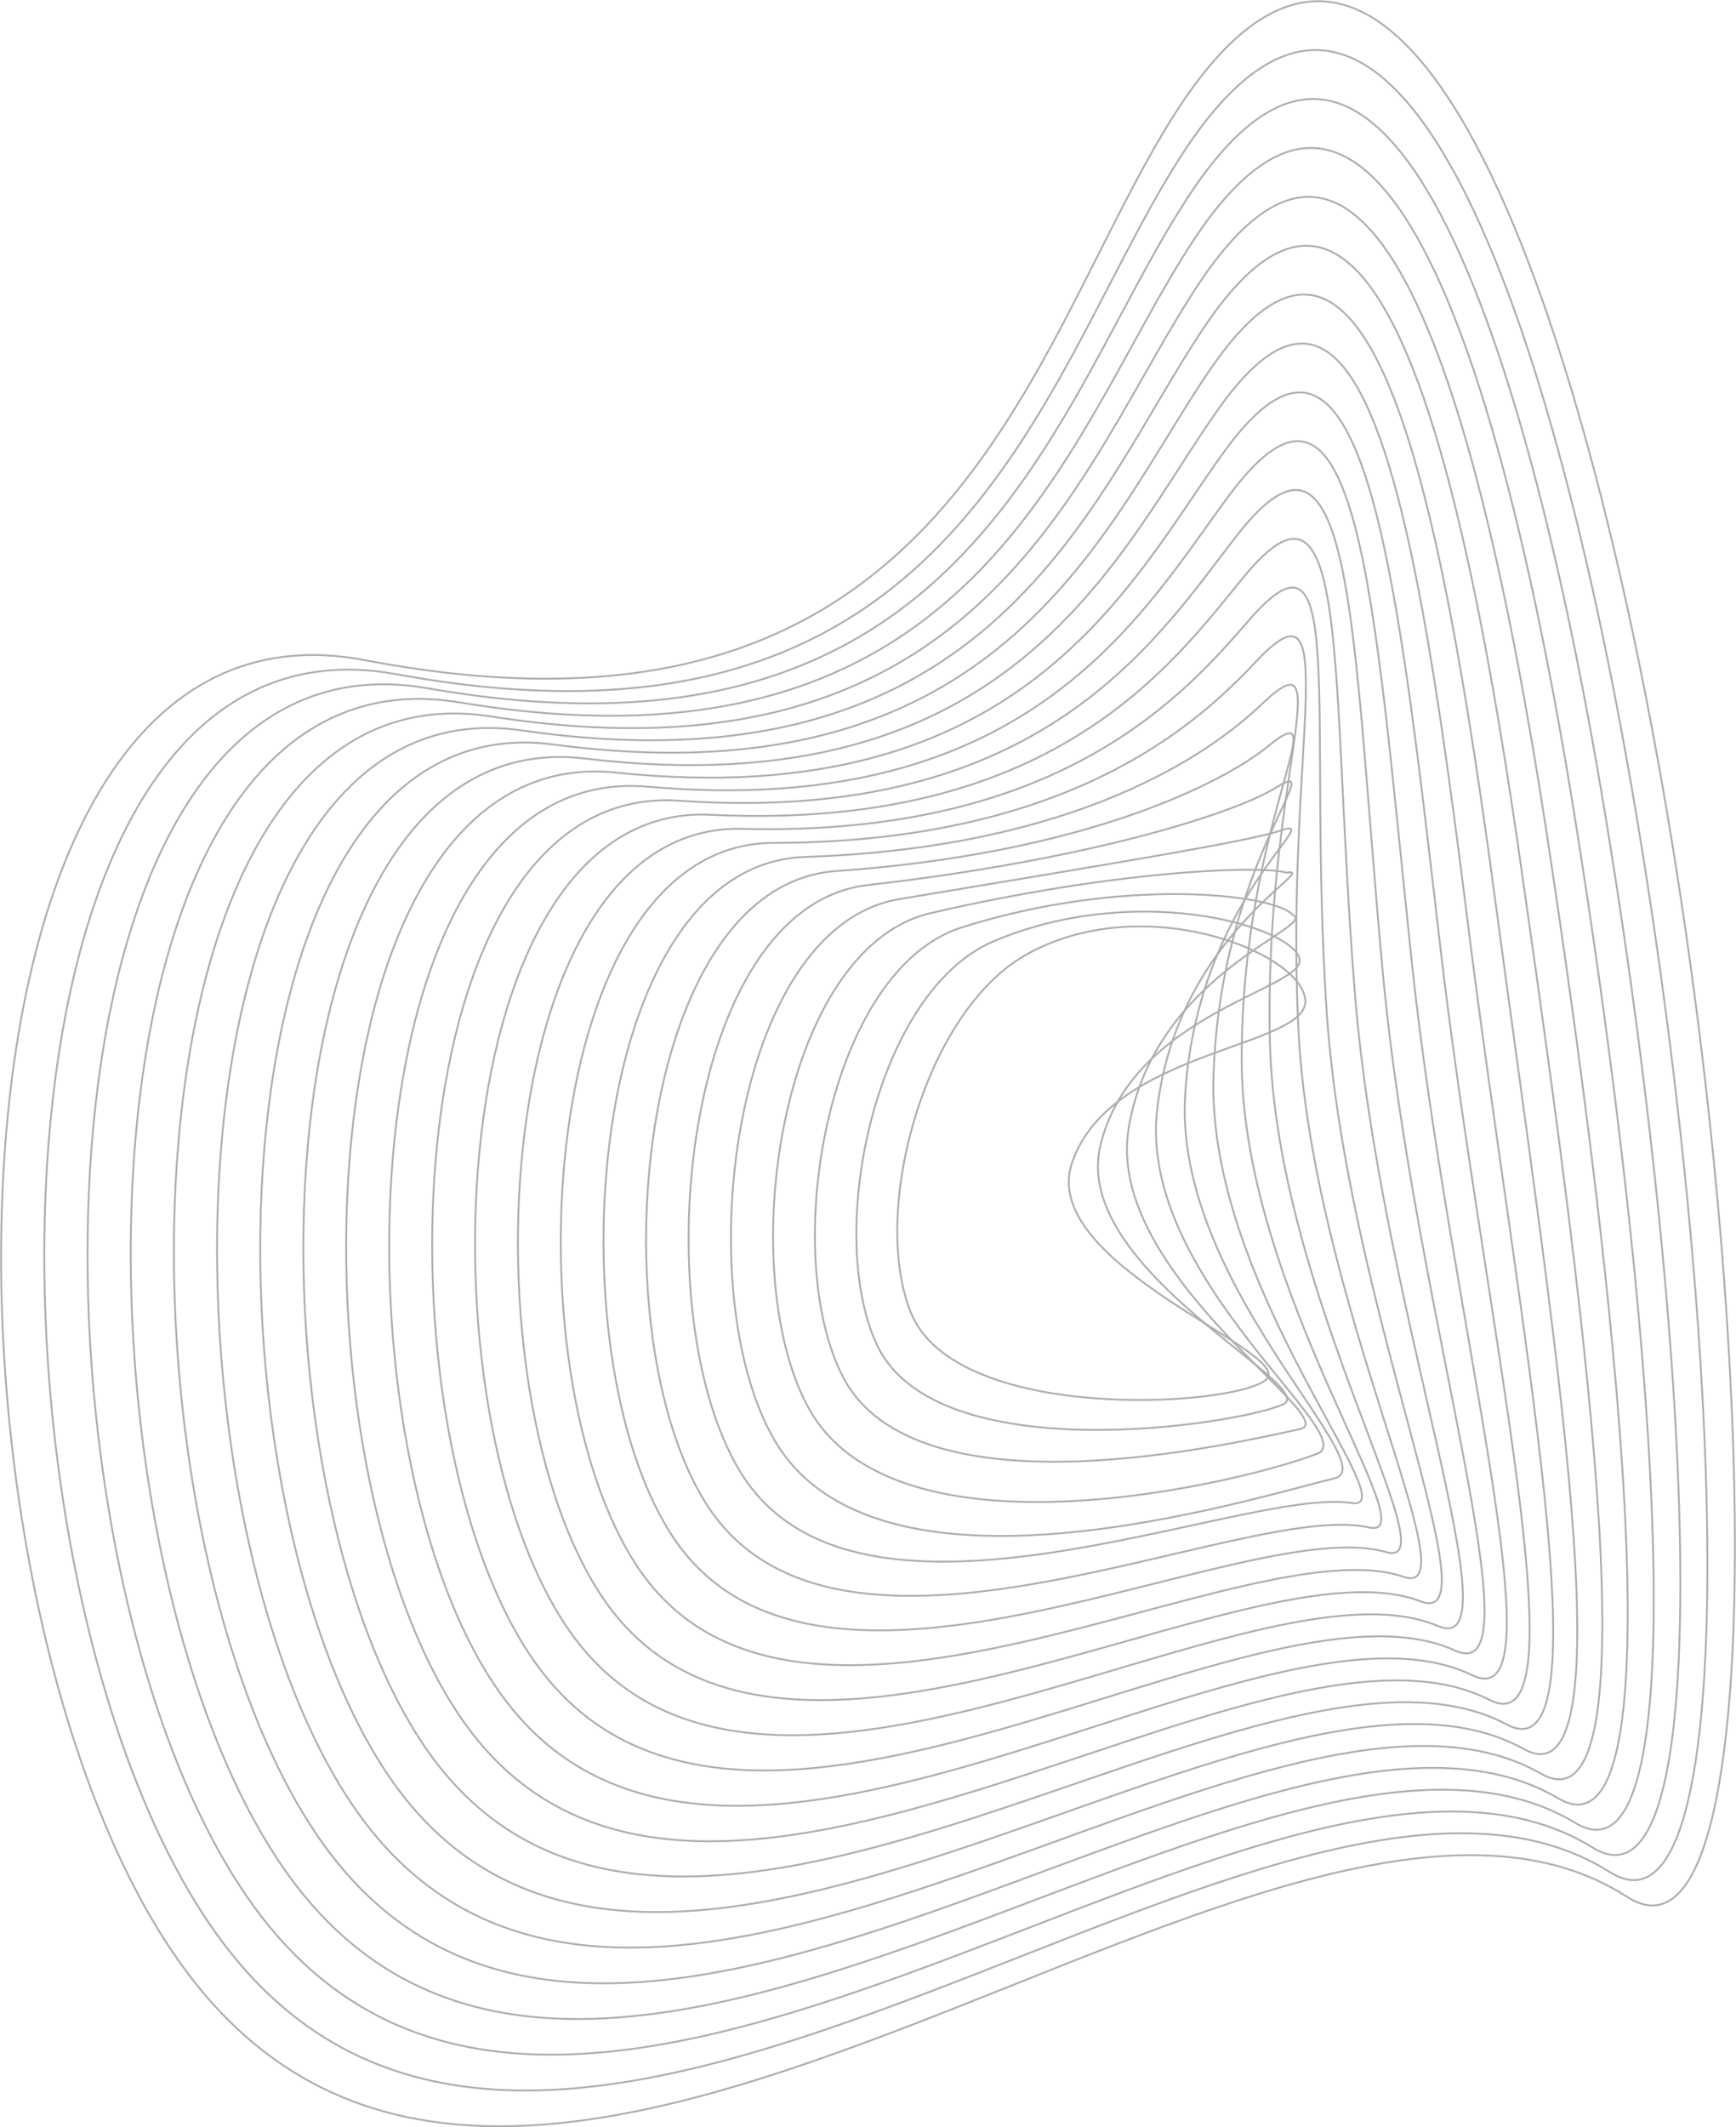 <svg xmlns="http://www.w3.org/2000/svg" width="4693" height="5747" fill="none"><path stroke="#AEAEAE" stroke-miterlimit="10" stroke-width="5" d="M2770.78 2581c-271.5 155.44-417.88 690.48-308.84 964.01 120.47 302.06 873.76 256.18 960.2 182.53 86.44-73.66-620.21-309.35-523.78-587.28 107.09-308.5 644.84-308.92 630.2-440.65-14.4-129.61-443.95-298.25-757.78-118.61Z"/><path stroke="#AEAEAE" stroke-miterlimit="10" stroke-width="5" d="M2685.78 2542.99c-318.23 135.45-456.31 783.09-316.03 1088.2 158.99 345.58 977.39 217.49 1098.87 162.8 104.72-47.07-575.09-364.03-493.81-699.87 88.21-364.88 573.22-424.14 536.99-508.8-38.95-90.75-452.59-200.9-826.02-42.33Z"/><path stroke="#AEAEAE" stroke-miterlimit="10" stroke-width="5" d="M2600.79 2505.07c-364.46 115.05-494.49 875.54-323.23 1212.23 197.85 389.43 1074.49 177.78 1237.54 143.24 118.52-25.4-529.37-418.38-463.93-812.73 69.85-420.58 512.61-543.93 443.87-576.18-51.3-57.15-459.87-103.79-894.25 33.44Z"/><path stroke="#AEAEAE" stroke-miterlimit="10" stroke-width="5" d="M2515.79 2466.8c-410.43 95.5-532.42 967.99-330.17 1336.42 237.04 432.44 1182.94 199.38 1376.21 123.61 121.06-47.5-483.31-472.65-434.04-925.24 51.89-476.29 446.49-661.52 350.74-644-70.02-20.91-467.49-5.84-962.74 109.21Z"/><path stroke="#AEAEAE" stroke-miterlimit="10" stroke-width="5" d="M2430.78 2429.04c-456.22 76.2-570.17 1060.27-337.61 1460.62 276.32 475.78 1269.88 164.07 1514.88 103.88 137.48-33.87-437.01-526.75-404.08-1037.83 33.87-532 389.43-757.78 257.53-711.81-84.48 29.37-474.42 92.19-1030.72 185.14Z"/><path stroke="#AEAEAE" stroke-miterlimit="10" stroke-width="5" d="M2345.88 2391.03c-502.11 57.31-607.93 1152.63-344.9 1584.73 315.86 519.04 1358.1 38.43 1653.64 84.66 153.15 23.78-390.44-580.93-374.19-1150.6 16.93-587.53 325.94-879.69 164.32-779.45-100.57 61.97-481.54 190.31-1098.87 260.66Z"/><path stroke="#AEAEAE" stroke-miterlimit="10" stroke-width="5" d="M2260.89 2353.11c-547.91 38.43-645.52 1244.48-352.18 1708.83 355.57 562.14 1454.01-12.87 1792.31 64.6 165.51 37.92-343.8-634.94-344.31-1263.2-.51-643.4 259.9-1000.66 71.2-847.26-118.35 96.26-488.57 289.36-1167.02 337.03Z"/><path stroke="#AEAEAE" stroke-miterlimit="10" stroke-width="5" d="M2175.88 2315.09c-593.72 19.81-682.86 1336.93-359.38 1833.03 395.02 605.23 1550.78-65.44 1930.98 44.96 178.29 51.72-296.98-689.29-314.34-1375.88-17.69-698.94 193.03-1120.62-22.01-914.99-136.81 130.71-495.84 388.25-1235.25 412.88Z"/><path stroke="#AEAEAE" stroke-miterlimit="10" stroke-width="5" d="M2090.89 2277.08c-639.52 1.27-720.62 1429.12-366.58 1957.22 434.64 648.32 1648.31-118.52 2069.66 25.4 191.49 65.44-250.09-743.47-284.46-1488.55-34.79-754.65 126.06-1239.91-115.13-982.81-155.61 165.68-502.88 487.22-1303.49 488.74Z"/><path stroke="#AEAEAE" stroke-miterlimit="10" stroke-width="5" d="M2005.89 2239.15c-685.74-16.93-758.12 1521.15-373.77 2081.25 474.09 691.33 1746.51-172.45 2208.32 5.68 205.04 79.07-203.18-797.66-254.57-1601.15-51.81-810.36 59.26-1358.86-208.34-1050.62-174.4 201.07-509.99 586.52-1371.64 564.84Z"/><path stroke="#AEAEAE" stroke-miterlimit="10" stroke-width="5" d="M1920.89 2201.14c-731.28-35.64-795.79 1613.26-380.96 2205.45 514.04 734.33 1845.56-226.55 2346.99-13.97 218.84 92.61-156.11-851.92-224.6-1713.83-68.83-866.15-7.96-1477.47-301.55-1118.35-193.36 236.46-517.27 685.74-1439.88 640.7Z"/><path stroke="#AEAEAE" stroke-miterlimit="10" stroke-width="5" d="M1835.89 2163.13c-777.17-54.01-832.96 1705.36-388.16 2329.64 553.84 777.25 1944.27-280.9 2485.66-33.87 232.73 106.33-109.12-905.85-194.71-1826.51-85.76-921.85-74.92-1595.9-394.68-1186.07-212.24 272.18-524.55 785.21-1508.11 716.81Z"/><path stroke="#AEAEAE" stroke-miterlimit="10" stroke-width="5" d="M1750.9 2125.2c-823.134-72.38-870.374 1797.73-395.35 2453.67 593.62 820.25 2043.66-335.25 2624.42-53.25 246.86 119.87-62.06-960.46-164.83-1939.2-102.78-978.74-141.98-1714.252-487.89-1254.05-231.2 307.82-531.83 884.69-1576.35 792.83Z"/><path stroke="#AEAEAE" stroke-miterlimit="10" stroke-width="5" d="M1665.91 2087.19c-869.11-90.67-907.799 1889.41-402.64 2577.86 633.5 863.52 2143.47-389.43 2763.09-72.89 261.17 133.5-14.9-1014.81-134.86-2051.88-119.62-1033.43-208.85-1832.435-581.1-1321.6-250.08 343.29-539.02 983.81-1644.49 868.51Z"/><path stroke="#AEAEAE" stroke-miterlimit="10" stroke-width="5" d="M1580.89 2049.18c-915.072-108.96-943.856 1980.51-409.57 2702.05 674.98 904.83 2243.45-444.46 2901.76-92.61 275.48 147.22 32.25-1069.08-104.98-2164.48-136.47-1089.21-275.73-1950.702-674.22-1389.41-269.3 379.01-546.73 1083.37-1712.99 944.45Z"/><path stroke="#AEAEAE" stroke-miterlimit="10" stroke-width="5" d="M1495.91 2011.25c-961.049-127.24-981.367 2072.53-417.03 2826 714.6 948.17 2343.44-499.49 3040.43-112.26 289.96 160.85 79.41-1123.42-75.09-2277.32-153.23-1145.1-342.61-2068.808-767.35-1457.233-288.01 415.083-553.83 1183.193-1780.96 1020.813Z"/><path stroke="#AEAEAE" stroke-miterlimit="10" stroke-width="5" d="M1410.91 1973.24C403.471 1827.8 391.957 4137.96 986.685 4923.51c754.225 990.51 2443.585-553.75 3179.105-131.9 304.77 174.65 128.6-1177.94-45.21-2389.83-168.05-1201.14-409.49-2186.903-860.47-1524.871-306.97 450.471-561.29 1282.321-1849.2 1096.331Z"/><path stroke="#AEAEAE" stroke-miterlimit="10" stroke-width="5" d="M1325.92 1935.23C272.509 1773.45 269.377 4192.15 894.497 5009.7c793.843 1034.02 2543.913-608.45 3317.863-151.54 318.91 188.28 175.24-1232.3-15.33-2502.52-185.31-1256.92-476.46-2304.914-953.76-1592.68-325.85 486.28-568.99 1384.26-1917.35 1172.27Z"/><path stroke="#AEAEAE" stroke-miterlimit="10" stroke-width="5" d="M1240.91 1897.3C141.527 1716.81 146.945 4246.24 802.288 5095.88 1635.67 6172.91 3446.6 4432.66 4258.82 4924.7c333.47 201.99 222.06-1286.82 14.56-2615.2-202.5-1312.713-543.25-2423.013-1046.89-1660.407C2881.42 1171.52 2650.13 2132.31 1240.91 1897.3Z"/><path stroke="#AEAEAE" stroke-miterlimit="10" stroke-width="5" d="M1155.91 1859.29C10.563 1660.17 24.278 4300.42 710.098 5181.98 1583.1 6301.84 3454.99 4464.16 4305.3 4991.16c348.12 215.79 269.3-1340.83 44.45-2727.54C4129.63 895.112 3738.26-278.343 3209.73 535.397 2844.94 1092.37 2626.01 2117.33 1155.91 1859.29Z"/><path stroke="#AEAEAE" stroke-miterlimit="10" stroke-width="5" d="M1070.92 1821.28c-1191.314-218-1169.472 2533.41-453.005 3446.88 912.625 1163.12 2845.465-772.51 3733.875-210.8 362.85 229.59 315.69-1395.18 74.41-2840.47C4189.24 792.843 3748.51-442.243 3192.98 421.191 2809.73 1014.65 2602.06 2102.77 1070.92 1821.28Z"/><path stroke="#AEAEAE" stroke-miterlimit="10" stroke-width="5" d="M3176.13 307.324C2774.51 936.847 2577.67 2087.44 985.921 1783.35-251.451 1546.9-220.889 4408.7 525.631 5354.34c952.329 1206.22 2946.129-827.2 3872.629-230.19 749.23 482.9-47.66-6657.9-1222.13-4816.826Z"/></svg>